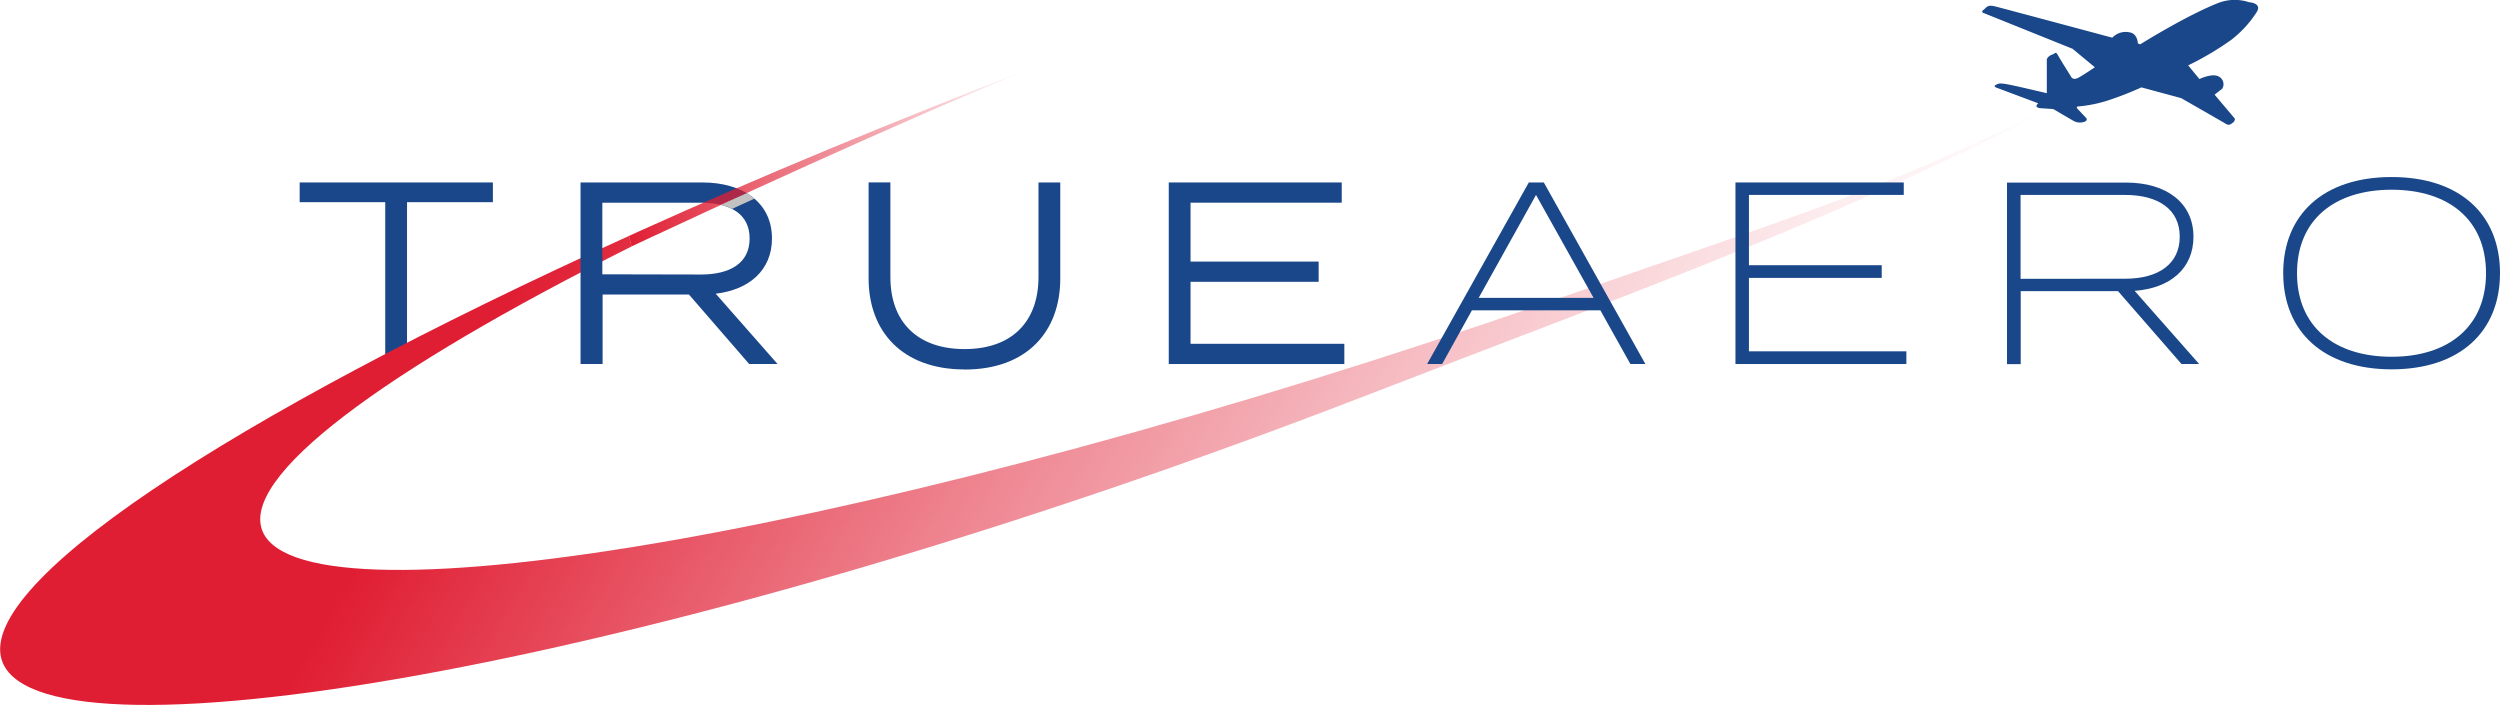 <?xml version="1.0" encoding="utf-8"?>
<svg xmlns="http://www.w3.org/2000/svg" xmlns:xlink="http://www.w3.org/1999/xlink" id="Layer_1" data-name="Layer 1" viewBox="0 0 832.92 234.86">
  <defs>
    <style>.cls-1,.cls-5{fill:#1a4789;}.cls-2,.cls-4,.cls-5{fill-rule:evenodd;}.cls-2{fill:url(#linear-gradient);}.cls-3{fill:#c2c2c2;}.cls-4{fill:url(#linear-gradient-2);}</style>
    <linearGradient id="linear-gradient" x1="388.58" y1="260.58" x2="829.17" y2="514.96" gradientUnits="userSpaceOnUse">
      <stop offset="0" stop-color="#e01e33"/>
      <stop offset="0.18" stop-color="#e01e33"/>
      <stop offset="0.21" stop-color="#e01e33" stop-opacity="0.96"/>
      <stop offset="0.5" stop-color="#e01e33" stop-opacity="0.55"/>
      <stop offset="0.74" stop-color="#e01e33" stop-opacity="0.26"/>
      <stop offset="0.91" stop-color="#e01e33" stop-opacity="0.07"/>
      <stop offset="1" stop-color="#e01e33" stop-opacity="0"/>
    </linearGradient>
    <linearGradient id="linear-gradient-2" x1="475.48" y1="313.72" x2="610.42" y2="313.72" gradientUnits="userSpaceOnUse">
      <stop offset="0" stop-color="#e01e33"/>
      <stop offset="1" stop-color="#e01e33" stop-opacity="0"/>
    </linearGradient>
  </defs>
  <title>TrueAero Logo</title>
  <polygon class="cls-1" points="135.61 67.36 135.61 121.28 128.35 121.28 128.35 67.36 99.84 67.36 99.84 60.79 164.21 60.79 164.21 67.36 135.61 67.36 135.61 67.36"/>
  <path class="cls-2" d="M957,293.6c-77.24,40.48-137.18,61.47-236.73,99.94-232.81,90-437.71,124.67-453.34,88.91-11-25.29,74.52-81.58,208.58-142.39l.85,3.51c-82.73,41.38-131,77-122.82,95.18,14.82,32.69,208.26-.05,430.89-77.59C876.9,329,892.44,325,957,293.6Z" transform="translate(-265.94 -261.46)"/>
  <path class="cls-1" d="M504.39,359.31c11.15-1.29,18.75-7.84,18.75-18.41,0-11.92-9.68-18.65-23.16-18.65H459.36v60.49h7.35V359.59h28.77l20.06,23.15H525Zm-37.77-6.46V329h32.84c9.77,0,16.23,3.74,16.23,11.92s-6.46,12-16.23,12Z" transform="translate(-265.94 -261.46)"/>
  <path class="cls-1" d="M587.33,384.55c-20.82,0-32-12.7-32-30.33v-32h7.26v31.54c0,14.86,8.9,24,24.71,24s24.63-9.16,24.63-24V322.25h7.26v32c0,17.63-11.06,30.33-31.89,30.33Z" transform="translate(-265.94 -261.46)"/>
  <polygon class="cls-1" points="447.89 114.54 447.89 121.28 389.39 121.28 389.39 60.79 447.02 60.79 447.02 67.53 396.65 67.53 396.65 87.15 439.33 87.15 439.33 93.89 396.65 93.89 396.65 114.54 447.89 114.54 447.89 114.54"/>
  <path class="cls-1" d="M780.29,322.25h-5l-33.88,60.49h5l9.93-17.89h42.79l10,17.89h5ZM758.6,360.69l19.09-34.28,19.17,34.28Z" transform="translate(-265.94 -261.46)"/>
  <polygon class="cls-1" points="635.14 117.05 635.14 121.28 578.2 121.28 578.2 60.79 634.27 60.79 634.27 64.94 582.69 64.94 582.69 88.36 626.93 88.36 626.93 92.59 582.69 92.59 582.69 117.05 635.14 117.05 635.14 117.05"/>
  <path class="cls-1" d="M977.13,358.36c11.82-.86,19.6-7.41,19.6-18,0-11.34-9-18.07-22.45-18.07H934.61v60.49h4.57V358.45h32.41l21.16,24.29h5.88Zm-38-4V326.41H974c11.15,0,18.16,4.9,18.16,13.91s-7,14-18.16,14Z" transform="translate(-265.94 -261.46)"/>
  <path class="cls-1" d="M1062.75,320.44c-22.73,0-36.12,12.53-36.12,32s13.39,32.07,36.12,32.07,36.11-12.53,36.11-32.07S1085.47,320.44,1062.75,320.44Zm0,59.88c-19.09,0-31.52-10.1-31.52-27.84s12.43-27.81,31.52-27.81,31.45,10.1,31.45,27.81S1081.77,380.32,1062.75,380.32Z" transform="translate(-265.94 -261.46)"/>
  <path id="R_Shadow" data-name="R Shadow" class="cls-3" d="M514.68,325.8l-8.85,3.83a15.35,15.35,0,0,1,4,1.44c2.39-1.11,4.87-2.24,7.42-3.4A14.43,14.43,0,0,0,514.68,325.8Z" transform="translate(-265.94 -261.46)"/>
  <path class="cls-4" d="M475.48,340.06l3.46-1.57c40-18.06,84.26-36.5,131.48-54.62-43.75,17.61-112.19,49.45-129.83,57.7l-4.26,2Z" transform="translate(-265.94 -261.46)"/>
  <path class="cls-5" d="M945,295.87l-14-5.24s-1-.47-.21-.82.79-.82,3.79-.29,13.29,3,13.29,3l0-11.33a2.8,2.8,0,0,1,1.71-1.5c1.37-.5,1.18-1.3,2.14.41s4.14,6.74,4.14,6.74.54,1.66,2.66.45,5.36-3.42,5.36-3.42l-7.42-6.15-29.7-11.95s-1-.28.07-1.07,1.17-1.77,3.85-1.1,39,10.41,39,10.41a6.18,6.18,0,0,1,5.78-1.77c2.73.46,2.73,3.68,2.73,3.68l.79.32s15.54-9.73,26.28-13.89a15.19,15.19,0,0,1,10-.15s4.56.24,2.47,3.4a36.4,36.4,0,0,1-8.43,9.15,99.08,99.08,0,0,1-14.33,8.49l3.75,4.56s4.61-2.29,6.79-.63a2.87,2.87,0,0,1,.82,3.83l-2.56,2,6.76,8a1.55,1.55,0,0,1-.63,1.3c-.69.48-1.24,1.13-2.45.38s-14.82-8.53-14.82-8.53l-13.25-3.58a106,106,0,0,1-11.91,4.6,45.86,45.86,0,0,1-9.57,1.8l0,.53,3,3.17s.82.72-.36,1.32a4.49,4.49,0,0,1-3.76-.25c-.82-.46-6.76-3.95-6.76-3.95l-4.56-.3s-1.32-.27-1-.88a1.74,1.74,0,0,1,.6-.77Z" transform="translate(-265.94 -261.46)"/>
</svg>